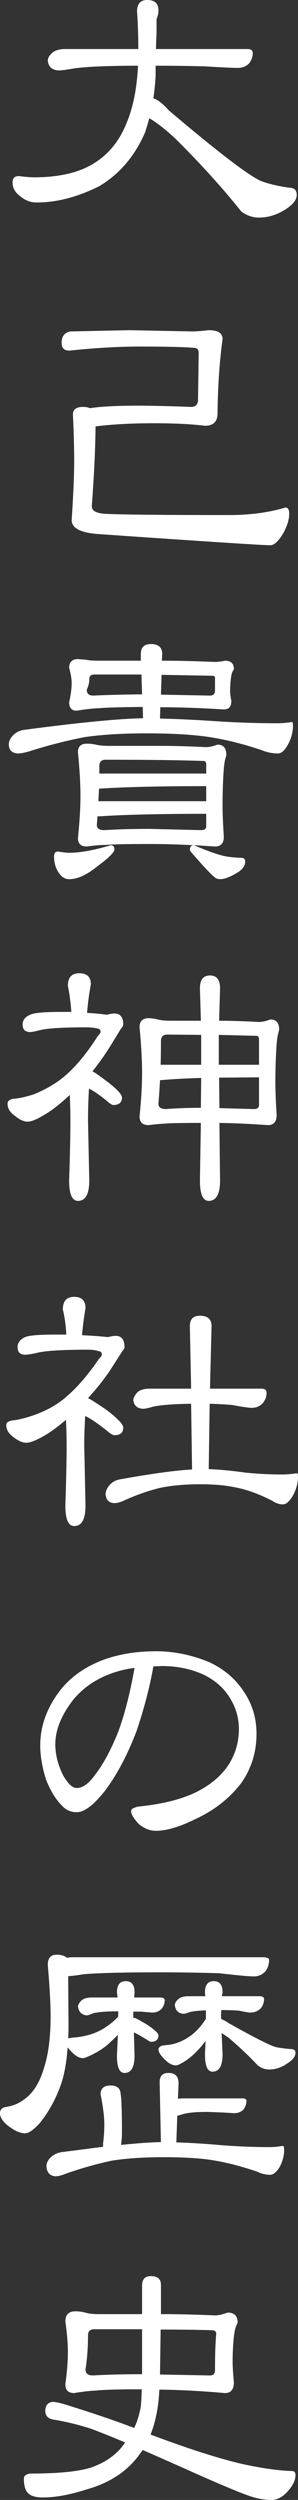 <?xml version="1.0" encoding="utf-8"?>
<!-- Generator: Adobe Illustrator 15.0.0, SVG Export Plug-In . SVG Version: 6.00 Build 0)  -->
<!DOCTYPE svg PUBLIC "-//W3C//DTD SVG 1.1//EN" "http://www.w3.org/Graphics/SVG/1.1/DTD/svg11.dtd">
<svg version="1.1" id="レイヤー_1" xmlns="http://www.w3.org/2000/svg" xmlns:xlink="http://www.w3.org/1999/xlink" x="0px"
	 y="0px" width="29.625px" height="248.49px" viewBox="0 0 29.625 248.49" enable-background="new 0 0 29.625 248.49"
	 xml:space="preserve">
<rect x="0" y="0" width="29.625" height="248.49" fill="#333333" stroke="none"/>
<g>
	<path fill="#FFFFFF" d="M6.5,4.875h7.25c0-1.333-0.042-2.573-0.125-3.719c0-0.771,0.333-1.156,1-1.156
		c0.75,0,1.125,0.344,1.125,1.031c0,0.292-0.063,0.583-0.188,0.875V3.25L15.5,4.875h9.125c0.333,0,0.5,0.136,0.5,0.406
		C25.125,5.656,25,6,24.75,6.313c-0.292,0.292-0.667,0.438-1.125,0.438c-0.458,0-1.552-0.052-3.281-0.156
		c-1.5-0.042-3.125-0.063-4.875-0.063v1.031c-0.042,0.729-0.115,1.469-0.219,2.219c0.375,0.083,0.896,0.49,1.563,1.219
		c4.917,4.167,7.969,6.5,9.156,7c0.792,0.292,1.719,0.511,2.781,0.656c0.5,0,0.75,0.24,0.75,0.719c0,0.5-0.406,1-1.219,1.5
		s-1.656,0.75-2.531,0.75c-0.625,0-1.208-0.198-1.75-0.594c-1.917-2.396-4.104-4.813-6.563-7.25
		c-0.958-0.896-1.823-1.573-2.594-2.031c-0.125,0.438-0.261,0.896-0.406,1.375c-1.021,2.375-2.542,4.167-4.563,5.375
		c-2.146,1.083-4.229,1.625-6.25,1.625c-0.604,0-1.156-0.219-1.656-0.656c-0.479-0.354-0.719-0.802-0.719-1.344
		c0-0.417,0.208-0.625,0.625-0.625c0.667,0.083,1.167,0.125,1.5,0.125c2.479,0,4.458-0.458,5.938-1.375
		c1.5-0.917,2.604-2.292,3.313-4.125c0.625-1.521,0.989-3.385,1.094-5.594c-2.833,0-4.917,0.083-6.25,0.25
		C6.656,6.927,6.125,7,5.875,7C5.188,6.979,4.813,6.646,4.75,6c0.021-0.292,0.208-0.573,0.563-0.844C5.604,4.969,6,4.875,6.5,4.875z
		"/>
	<path fill="#FFFFFF" d="M12.875,32.82l6.25,0.125c0.375,0,0.917-0.041,1.625-0.125c0.917,0,1.375,0.292,1.375,0.875
		c-0.313,2.334-0.479,4.834-0.5,7.5c-0.042,0.75-0.458,1.125-1.25,1.125c-1.292-0.166-3-0.25-5.125-0.25
		c-2.167,0-4.083,0.104-5.75,0.313c-0.021,2.209-0.146,4.854-0.375,7.938c0,0.438,0.427,0.688,1.281,0.75
		c1.625,0.084,5.739,0.125,12.344,0.125c2.104,0,3.979-0.25,5.625-0.75c0.25,0,0.375,0.209,0.375,0.625
		c0,0.563-0.198,1.209-0.594,1.938c-0.479,0.791-0.906,1.188-1.281,1.188c-0.729,0-6.49-0.375-17.281-1.125
		c-1.646-0.146-2.469-0.604-2.469-1.375c0.167-2.541,0.25-4.469,0.25-5.781c0-1.438-0.042-3.01-0.125-4.719c0-0.5,0.333-0.75,1-0.75
		c0.271,0,0.5,0.042,0.688,0.125c1.104-0.166,2.667-0.25,4.688-0.25c1.313,0,3.104,0.042,5.375,0.125
		c0.479,0,0.708-0.271,0.688-0.813l0.063-4.563c0-0.333-0.167-0.5-0.5-0.5c-0.979-0.083-2.771-0.125-5.375-0.125
		c-2.104,0-4.438,0.136-7,0.406c-0.5,0-0.75-0.26-0.75-0.781c0-0.646,0.292-1.021,0.875-1.125L12.875,32.82z"/>
	<path fill="#FFFFFF" d="M7.75,65.515l0.813,0.063c0.271,0.063,0.667,0.094,1.188,0.094H14v-0.656c0-0.667,0.333-1,1-1
		c0.75,0,1.125,0.333,1.125,1l-0.031,0.656h0.094c1.458,0,3.188,0.042,5.188,0.125c0.271,0,0.604-0.042,1-0.125
		c0.583,0,0.875,0.281,0.875,0.844l-0.063,0.125c-0.104,0.125-0.177,0.354-0.219,0.688c-0.063,0.438-0.094,0.906-0.094,1.406
		c0,0.229,0.042,0.542,0.125,0.938c0,0.563-0.25,0.844-0.75,0.844c-2.292-0.146-4.396-0.219-6.313-0.219l-0.031,1.125
		c1.771,0.042,3.708,0.136,5.813,0.281c2.021,0.125,3.948,0.188,5.781,0.188c0.5,0,1.01-0.042,1.531-0.125
		c0.063,0,0.094,0.125,0.094,0.375c0,0.604-0.156,1.208-0.469,1.813c-0.333,0.625-0.677,0.938-1.031,0.938
		c-0.542,0-1.094-0.114-1.656-0.344c-2.167-0.729-4.188-1.198-6.063-1.406c-1.479-0.167-3.281-0.25-5.406-0.25
		c-2.333,0-4.365,0.125-6.094,0.375c-1.813,0.354-3.604,0.813-5.375,1.375c-0.521,0.167-0.948,0.25-1.281,0.25
		c-0.563-0.042-0.854-0.333-0.875-0.875c0-0.354,0.156-0.677,0.469-0.969c0.271-0.271,0.614-0.438,1.031-0.5
		c5.479-0.729,9.427-1.114,11.844-1.156l-0.031-1.125c-2.25,0.021-3.698,0.063-4.344,0.125c-0.625,0.021-1.365,0.104-2.219,0.25
		c-0.5,0-0.75-0.281-0.75-0.844c0.167-0.729,0.25-1.364,0.25-1.906c0-0.417-0.083-0.917-0.25-1.5
		C6.875,65.807,7.167,65.515,7.75,65.515z M5.75,84.64c0.521,0.083,0.896,0.125,1.125,0.125c1.083,0,2.458-0.25,4.125-0.75
		c0.25,0,0.375,0.136,0.375,0.406c0,0.292-0.552,0.844-1.656,1.656c-1.063,0.875-2.011,1.313-2.844,1.313
		c-0.396,0-0.729-0.198-1-0.594c-0.333-0.458-0.5-1.011-0.5-1.656C5.375,84.807,5.5,84.64,5.75,84.64z M8.625,73.921
		c0.313,0,0.614,0.031,0.906,0.094c0.313,0.083,0.76,0.125,1.344,0.125h5.344c1.188,0,2.614,0.042,4.281,0.125
		c0.292,0,0.667-0.083,1.125-0.25c0.583,0,0.875,0.344,0.875,1.031l-0.063,0.25c-0.104,0.292-0.177,0.823-0.219,1.594
		c-0.063,1-0.094,2.063-0.094,3.188c0,0.75,0.042,1.781,0.125,3.094c0,0.646-0.292,0.969-0.875,0.969
		c-2.396-0.167-4.563-0.25-6.5-0.25c-2.292,0-3.74,0.031-4.344,0.094c-0.521,0-1.156,0.052-1.906,0.156
		c-0.583,0-0.875-0.281-0.875-0.844c0.167-1.604,0.25-3,0.25-4.188c0-1.208-0.083-2.656-0.25-4.344
		C7.75,74.202,8.042,73.921,8.625,73.921z M14.125,69.015l-0.063-1.969H9.375c-0.333,0-0.5,0.156-0.5,0.469
		c0,0.354-0.083,0.698-0.25,1.031c0,0.396,0.208,0.594,0.625,0.594C10.667,69.077,12.292,69.035,14.125,69.015z M14.875,82.39
		L20,82.515c0.333,0,0.5-0.125,0.5-0.375v-1.25c-4.542,0-8.083,0.083-10.625,0.25H9.688l-0.063,0.875c0,0.333,0.25,0.5,0.75,0.5
		C11.667,82.432,13.167,82.39,14.875,82.39z M9.781,79.64H10h10.375H20.5v-1.5c-4.542,0-8.083,0.083-10.625,0.25H9.844L9.781,79.64z
		 M9.875,76.89h10.5l0.125,0.031v-0.906c0-0.25-0.083-0.375-0.25-0.375c-2.25-0.083-5.5-0.125-9.75-0.125
		c-0.417,0-0.625,0.208-0.625,0.625V76.89z M16.063,67.077L16,69.046l4.875,0.094c0.333,0,0.5-0.167,0.5-0.5v-1.25
		c0-0.146-0.083-0.219-0.25-0.219L16.063,67.077z M19.25,84.015l0.188,0.063c1.125,0.479,2.021,0.802,2.688,0.969
		c0.479,0.125,1.104,0.198,1.875,0.219c0.25,0,0.375,0.136,0.375,0.406c0,0.333-0.208,0.656-0.625,0.969
		c-0.792,0.5-1.417,0.75-1.875,0.75c-0.208,0-0.386-0.063-0.531-0.188c-0.333-0.25-1.115-1.083-2.344-2.5
		c-0.083-0.104-0.125-0.198-0.125-0.281C18.896,84.15,19.021,84.015,19.25,84.015z"/>
	<path fill="#FFFFFF" d="M7.875,96.74c0.771,0,1.156,0.365,1.156,1.094c-0.188,1.042-0.313,1.99-0.375,2.844
		c0.708,0.042,1.364,0.104,1.969,0.188c0.292-0.083,0.542-0.125,0.75-0.125c0.583,0,0.875,0.365,0.875,1.094
		c0,0.104-0.073,0.24-0.219,0.406l-1.188,1.938c-0.521,0.813-1.073,1.584-1.656,2.313c0.167,0.063,0.677,0.417,1.531,1.063
		c0.938,0.729,1.406,1.24,1.406,1.531c0,0.5-0.292,0.75-0.875,0.75c-0.083,0-0.219-0.072-0.406-0.219
		c-0.833-0.708-1.5-1.177-2-1.406c-0.063,1.146-0.094,2.198-0.094,3.156l0.125,5.969c0,1.354-0.375,2.031-1.125,2.031
		c-0.583,0-0.875-0.678-0.875-2.031C6.958,114.771,7,112.782,7,111.365c0-0.771-0.021-1.614-0.063-2.531
		c-1,0.938-1.875,1.615-2.625,2.031c-0.688,0.417-1.208,0.625-1.563,0.625c-0.375,0-0.792-0.188-1.25-0.563
		c-0.5-0.354-0.75-0.76-0.75-1.219c0-0.271,0.208-0.438,0.625-0.5c0.479-0.021,1.146-0.166,2-0.438c1.313-0.541,2.406-1.208,3.281-2
		c1.021-0.916,2.042-2.177,3.063-3.781c0.188-0.208,0.281-0.344,0.281-0.406c0-0.208-0.094-0.322-0.281-0.344
		c-0.333-0.083-0.698-0.125-1.094-0.125c-2.375,0-3.927,0.094-4.656,0.281c-0.479,0.125-0.802,0.188-0.969,0.188
		c-0.5,0-0.75-0.25-0.75-0.75c0-0.438,0.25-0.76,0.75-0.969c0.375-0.188,1.375-0.281,3-0.281h1.094
		c-0.063-0.916-0.177-1.781-0.344-2.594C6.75,97.157,7.125,96.74,7.875,96.74z M14.75,101.209c0.313,0,0.625,0.042,0.938,0.125
		c0.292,0.084,0.739,0.125,1.344,0.125h2.938l-0.094-3.219c0-0.854,0.333-1.281,1-1.281c0.667,0,1,0.428,1,1.281l-0.094,3.219h0.063
		c1.083,0,2.385,0.042,3.906,0.125c0.292,0,0.667-0.083,1.125-0.25c0.583,0,0.875,0.334,0.875,1l-0.063,0.281
		c-0.104,0.313-0.177,0.865-0.219,1.656c-0.063,1.042-0.094,2.156-0.094,3.344c0,0.792,0.042,1.865,0.125,3.219
		c0,0.667-0.292,1-0.875,1c-1.729-0.125-3.333-0.197-4.813-0.219l0.063,5.719c0,1.354-0.375,2.031-1.125,2.031
		c-0.583,0-0.875-0.678-0.875-2.031l0.094-5.719c-1.813,0-2.979,0.021-3.5,0.063c-0.458,0.021-1.031,0.073-1.719,0.156
		c-0.583,0-0.875-0.291-0.875-0.875c0.167-1.646,0.25-3.094,0.25-4.344c0-1.229-0.083-2.729-0.25-4.5
		C13.875,101.512,14.167,101.209,14.75,101.209z M19.969,110.115L20,107.146c-1.542,0.042-2.875,0.115-4,0.219h-0.094
		c-0.042,0.792-0.094,1.573-0.156,2.344c0,0.354,0.25,0.531,0.75,0.531C17.5,110.157,18.656,110.115,19.969,110.115z
		 M15.969,105.834h0.156H20v-1.531v-1.438l-3.375-0.031c-0.417,0-0.625,0.219-0.625,0.656C16,104.303,15.989,105.084,15.969,105.834
		z M21.75,102.865v1.438v1.531h3.875h0.125v-2.469c0-0.271-0.083-0.406-0.25-0.406L21.75,102.865z M21.781,107.115l0.031,3.031
		l3.438,0.094c0.333,0,0.5-0.135,0.5-0.406v-2.75L21.781,107.115z"/>
	<path fill="#FFFFFF" d="M7.375,128.905c0.75,0,1.125,0.375,1.125,1.125c-0.167,0.979-0.281,1.875-0.344,2.688
		c0.938,0.042,1.802,0.104,2.594,0.188c0.292-0.083,0.542-0.125,0.75-0.125c0.583,0,0.875,0.375,0.875,1.125
		c0,0.104-0.073,0.239-0.219,0.406l-1.219,1.906c-0.667,0.979-1.396,1.896-2.188,2.75c0.292,0.146,0.896,0.531,1.813,1.156
		c1.125,0.854,1.688,1.448,1.688,1.781c0,0.5-0.292,0.75-0.875,0.75c-0.104,0-0.261-0.073-0.469-0.219
		c-1.042-0.854-1.854-1.417-2.438-1.688c-0.063,1.083-0.094,2.063-0.094,2.938l0.125,5.969c0,1.354-0.375,2.031-1.125,2.031
		c-0.583,0-0.875-0.677-0.875-2.031c0.083-2.563,0.125-4.552,0.125-5.969c0-0.771-0.021-1.625-0.063-2.563
		c-0.875,0.75-1.656,1.313-2.344,1.688c-0.708,0.396-1.24,0.594-1.594,0.594c-0.375,0-0.792-0.177-1.25-0.531
		c-0.5-0.354-0.75-0.761-0.75-1.219c0-0.25,0.208-0.406,0.625-0.469c0.5-0.042,1.188-0.208,2.063-0.5
		c1.354-0.479,2.469-1.114,3.344-1.906c1.063-0.917,2.125-2.156,3.188-3.719c0.188-0.188,0.281-0.323,0.281-0.406
		c0-0.208-0.094-0.323-0.281-0.344c-0.333-0.104-0.698-0.156-1.094-0.156c-2.646,0-4.375,0.114-5.188,0.344
		c-0.5,0.104-0.854,0.156-1.063,0.156c-0.5,0-0.75-0.25-0.75-0.75c0-0.438,0.25-0.771,0.75-1c0.375-0.167,1.375-0.25,3-0.25h1.094
		c-0.042-0.875-0.156-1.708-0.344-2.5C6.25,129.322,6.625,128.905,7.375,128.905z M14.875,138.03H19l-0.125-6.219
		c0-0.688,0.333-1.031,1-1.031c0.771,0,1.156,0.344,1.156,1.031l-0.156,6.219H26c0.333,0,0.5,0.136,0.5,0.406
		c0,0.375-0.125,0.719-0.375,1.031c-0.292,0.313-0.656,0.469-1.094,0.469c-0.292,0-0.938-0.094-1.938-0.281
		c-0.708-0.063-1.458-0.104-2.25-0.125l-0.094,6.5c1.125,0.042,2.333,0.156,3.625,0.344c1.271,0.125,2.479,0.188,3.625,0.188
		c0.5,0,1-0.042,1.5-0.125c0.083,0,0.125,0.114,0.125,0.344c0,0.604-0.156,1.208-0.469,1.813c-0.354,0.625-0.698,0.938-1.031,0.938
		c-0.354,0-0.698-0.114-1.031-0.344c-1.375-0.708-2.656-1.167-3.844-1.375c-0.917-0.188-2.042-0.281-3.375-0.281
		c-1.542,0-2.886,0.125-4.031,0.375c-1.229,0.313-2.427,0.739-3.594,1.281c-0.354,0.146-0.646,0.219-0.875,0.219
		c-0.542-0.021-0.833-0.313-0.875-0.875c0-0.333,0.156-0.667,0.469-1c0.271-0.271,0.614-0.438,1.031-0.5
		c3.146-0.563,5.51-0.886,7.094-0.969L19,139.53c-1.688,0.021-2.938,0.114-3.75,0.281c-0.5,0.146-0.833,0.219-1,0.219
		c-0.604-0.021-0.938-0.313-1-0.875c0.042-0.292,0.208-0.573,0.5-0.844C14.021,138.124,14.396,138.03,14.875,138.03z"/>
	<path fill="#FFFFFF" d="M7.625,180.131c-0.583,0-1.073-0.219-1.469-0.656c-0.625-0.625-1.156-1.5-1.594-2.625
		C4.188,175.621,4,174.506,4,173.506c0-1.979,0.688-3.844,2.063-5.594c1.083-1.333,2.552-2.333,4.406-3
		c1.521-0.521,3.198-0.781,5.031-0.781c1.771,0,3.521,0.354,5.25,1.063c1.5,0.688,2.667,1.678,3.5,2.969
		c0.833,1.229,1.25,2.625,1.25,4.188c0,1.771-0.49,3.375-1.469,4.813c-1.167,1.563-2.729,2.792-4.688,3.688
		c-1.521,0.75-2.802,1.125-3.844,1.125c-0.583,0-1.146-0.219-1.688-0.656c-0.521-0.563-0.781-1-0.781-1.313
		c0-0.188,0.239-0.333,0.719-0.438c2.688-0.271,4.781-0.844,6.281-1.719c1.208-0.688,2.125-1.531,2.75-2.531
		c0.646-1.041,0.969-2.197,0.969-3.469c0-1.063-0.281-2.063-0.844-3c-0.583-1-1.458-1.791-2.625-2.375
		c-1.271-0.583-2.656-0.875-4.156-0.875l-0.875,0.031c-0.375,2.104-0.938,4.261-1.688,6.469c-0.896,2.334-1.917,4.271-3.063,5.813
		C9.354,179.392,8.396,180.131,7.625,180.131z M13.375,165.787c-0.688,0.084-1.313,0.219-1.875,0.406
		c-1.729,0.542-3.125,1.448-4.188,2.719c-1.208,1.542-1.813,3.031-1.813,4.469c0,1.021,0.26,2.053,0.781,3.094
		c0.479,0.834,0.927,1.25,1.344,1.25c0.604,0,1.229-0.458,1.875-1.375c0.771-1,1.51-2.375,2.219-4.125
		C12.364,170.517,12.917,168.371,13.375,165.787z"/>
	<path fill="#FFFFFF" d="M7.25,194.545h19c0.313,0.021,0.479,0.104,0.5,0.25c0,0.438-0.115,0.813-0.344,1.125
		c-0.313,0.354-0.698,0.531-1.156,0.531c-0.479,0-1.625-0.104-3.438-0.313c-1.875-0.063-3.917-0.094-6.125-0.094
		c-3.396,0-5.854,0.063-7.375,0.188c-0.729,0.125-1.24,0.188-1.531,0.188v0.594l0.031,4.188c0,0.5-0.011,0.969-0.031,1.406
		l0.344-0.063c0.542-0.041,0.938-0.094,1.188-0.156c0.646-0.125,1.25-0.344,1.813-0.656c0.604-0.354,1.104-0.739,1.5-1.156
		l0.125-0.125v-0.063v-0.469c-1.146,0-1.969,0.063-2.469,0.188c-0.354,0.146-0.573,0.219-0.656,0.219
		c-0.521-0.063-0.813-0.364-0.875-0.906c0.042-0.229,0.188-0.447,0.438-0.656c0.229-0.146,0.542-0.219,0.938-0.219h2.563l-0.063-0.5
		c0-0.75,0.292-1.125,0.875-1.125c0.583,0,0.875,0.375,0.875,1.125l-0.031,0.5H16c0.229,0.021,0.354,0.104,0.375,0.25
		c0,0.334-0.104,0.625-0.313,0.875c-0.229,0.25-0.542,0.375-0.938,0.375L14,199.951h-0.75v0.438v0.188h0.125
		c0.083,0,0.51,0.229,1.281,0.688c0.729,0.5,1.094,0.844,1.094,1.031c0,0.438-0.25,0.656-0.75,0.656
		c-0.063,0-0.167-0.052-0.313-0.156c-0.563-0.354-1.021-0.614-1.375-0.781l0.063,2.313c0,1.146-0.333,1.719-1,1.719
		c-0.5,0-0.75-0.572-0.75-1.719l0.094-2.063c-0.375,0.375-0.75,0.729-1.125,1.063c-0.583,0.459-1.25,0.844-2,1.156
		c-0.167,0.063-0.281,0.094-0.344,0.094c-0.375,0-0.781-0.239-1.219-0.719l-0.313-0.344c-0.083,1.25-0.261,2.344-0.531,3.281
		c-0.5,1.584-1.24,2.99-2.219,4.219c-0.625,0.688-1.115,1.031-1.469,1.031c-0.521,0-1.125-0.281-1.813-0.844
		C0.229,210.806,0,210.42,0,210.045c0-0.354,0.208-0.563,0.625-0.625c0.667-0.104,1.229-0.333,1.688-0.688
		c0.917-0.583,1.604-1.646,2.063-3.188c0.438-1.354,0.656-3.063,0.656-5.125c0-1.229-0.094-2.938-0.281-5.125
		c0-0.666,0.292-1,0.875-1c0.458,0,0.802,0.104,1.031,0.313C6.823,194.566,7.021,194.545,7.25,194.545z M16.75,206.045
		c0.667,0,1,0.344,1,1.031l-0.063,1.531l0.438-0.031h6c0.229,0,0.354,0.073,0.375,0.219c0,0.334-0.104,0.636-0.313,0.906
		c-0.229,0.229-0.542,0.344-0.938,0.344l-0.969-0.063l-1.656-0.063c-1.125,0-1.938,0.073-2.438,0.219
		c-0.292,0.104-0.479,0.156-0.563,0.156l-0.094,2.656c1.396,0.042,2.906,0.136,4.531,0.281c1.646,0.125,3.208,0.188,4.688,0.188
		c0.458,0,0.917-0.041,1.375-0.125c0.083,0,0.125,0.136,0.125,0.406c0,0.521-0.136,1.063-0.406,1.625
		c-0.333,0.563-0.656,0.844-0.969,0.844c-0.458,0-0.896-0.104-1.313-0.313c-1.771-0.604-3.427-1.011-4.969-1.219
		c-1.188-0.146-2.636-0.219-4.344-0.219c-1.958,0-3.667,0.115-5.125,0.344c-1.542,0.333-3.052,0.76-4.531,1.281
		c-0.458,0.188-0.823,0.281-1.094,0.281c-0.563-0.063-0.854-0.406-0.875-1.031c0-0.313,0.156-0.615,0.469-0.906
		c0.292-0.25,0.635-0.406,1.031-0.469l4.125-0.531v-0.344c0.083-0.625,0.125-1.25,0.125-1.875c0-0.771-0.125-1.771-0.375-3
		c0-0.583,0.333-0.875,1-0.875c0.646,0,0.979,0.292,1,0.875c0.083,0.479,0.125,1.729,0.125,3.75c0,0.5-0.031,0.928-0.094,1.281
		c1.646-0.166,2.969-0.26,3.969-0.281l-0.125-5.969C15.875,206.348,16.167,206.045,16.75,206.045z M18.75,198.42h1.656l-0.031-0.375
		c0-0.75,0.292-1.125,0.875-1.125c0.583,0,0.875,0.375,0.875,1.125l-0.063,0.375h3.813c0.229,0.021,0.354,0.104,0.375,0.25
		c0,0.375-0.115,0.698-0.344,0.969c-0.271,0.271-0.615,0.406-1.031,0.406c-0.167,0-0.531-0.063-1.094-0.188
		c-0.563-0.041-1.156-0.063-1.781-0.063l-0.031,0.531L22,200.701c0.167,0.042,0.417,0.178,0.75,0.406
		c2.521,1.417,4.083,2.209,4.688,2.375c0.417,0.084,0.896,0.146,1.438,0.188c0.333,0,0.5,0.125,0.5,0.375
		c0,0.375-0.292,0.74-0.875,1.094c-0.542,0.375-1.125,0.563-1.75,0.563c-0.396,0-0.771-0.135-1.125-0.406
		c-0.854-0.916-1.833-1.844-2.938-2.781l-0.656-0.438l0.094,2.094c0,1.167-0.333,1.75-1,1.75c-0.5,0-0.75-0.583-0.75-1.75
		l0.063-1.313c-0.271,0.375-0.563,0.719-0.875,1.031c-0.5,0.542-1.083,0.979-1.75,1.313c-0.146,0.063-0.25,0.094-0.313,0.094
		c-0.396,0-0.802-0.229-1.219-0.688c-0.354-0.354-0.531-0.666-0.531-0.938c0.063-0.229,0.271-0.354,0.625-0.375
		c0.479-0.041,0.833-0.104,1.063-0.188c0.563-0.166,1.104-0.447,1.625-0.844c0.521-0.416,0.958-0.906,1.313-1.469l0.094-0.094
		v-0.375v-0.5c-0.667,0.021-1.188,0.073-1.563,0.156c-0.333,0.125-0.552,0.188-0.656,0.188c-0.521-0.041-0.813-0.333-0.875-0.875
		c0.021-0.229,0.167-0.447,0.438-0.656C18.042,198.493,18.354,198.42,18.75,198.42z"/>
	<path fill="#FFFFFF" d="M7.5,229.74c0.333,0,0.656,0.042,0.969,0.125c0.313,0.104,0.781,0.156,1.406,0.156h4.25v-2.906
		c0.021-0.583,0.313-0.875,0.875-0.875c0.667,0,1,0.292,1,0.875v2.906h0.25c1.458,0,3.167,0.042,5.125,0.125
		c0.333,0,0.75-0.094,1.25-0.281c0.667,0,1,0.334,1,1l-0.094,0.219c-0.125,0.229-0.219,0.625-0.281,1.188
		c-0.083,0.792-0.125,1.615-0.125,2.469c0,0.5,0.042,1.178,0.125,2.031c0,0.729-0.292,1.094-0.875,1.094
		c-2.375-0.208-4.552-0.322-6.531-0.344c-0.083,1.709-0.375,3.198-0.875,4.469c3.646,1.375,6.656,2.344,9.031,2.906
		c1.979,0.438,3.656,0.678,5.031,0.719c0.229,0,0.344,0.136,0.344,0.406c0,0.584-0.344,1.208-1.031,1.875
		c-0.438,0.396-0.886,0.594-1.344,0.594c-0.583,0-1.198-0.094-1.844-0.281c-0.979-0.292-3.365-1.292-7.156-3l-3.813-1.688
		l-0.5,0.688c-1.208,1.542-2.886,2.615-5.031,3.219c-1.667,0.541-3.136,0.813-4.406,0.813c-0.646,0-1.115-0.125-1.406-0.375
		c-0.313-0.271-0.469-0.771-0.469-1.5c0-0.271,0.208-0.438,0.625-0.5c3.188,0,5.364-0.26,6.531-0.781
		c1.292-0.541,2.26-1.313,2.906-2.313c-1.333-0.563-2.448-1.01-3.344-1.344c-1.271-0.416-2.552-0.729-3.844-0.938
		c-0.5-0.104-0.75-0.396-0.75-0.875c0.021-0.541,0.271-0.833,0.75-0.875c0.375,0.021,0.875,0.136,1.5,0.344
		c2.479,0.771,4.677,1.521,6.594,2.25c0.292-0.625,0.51-1.333,0.656-2.125c0.042-0.458,0.073-1.031,0.094-1.719
		c-2.354,0-3.865,0.042-4.531,0.125c-0.604,0.021-1.333,0.104-2.188,0.25c-0.583,0-0.875-0.291-0.875-0.875
		c0.167-1.229,0.25-2.302,0.25-3.219c0-0.833-0.083-1.844-0.25-3.031C6.5,230.074,6.833,229.74,7.5,229.74z M14.125,235.99v-4.469
		h-4.75c-0.417,0-0.625,0.198-0.625,0.594c0,1.209-0.083,2.344-0.25,3.406c0,0.396,0.25,0.594,0.75,0.594
		C10.646,236.032,12.271,235.99,14.125,235.99z M15.969,231.553l-0.063,4.469l4.969,0.094c0.333,0,0.5-0.166,0.5-0.5
		c0-1.666,0.042-2.875,0.125-3.625c0-0.25-0.156-0.375-0.469-0.375C19.656,231.574,17.969,231.553,15.969,231.553z"/>
</g>
</svg>
